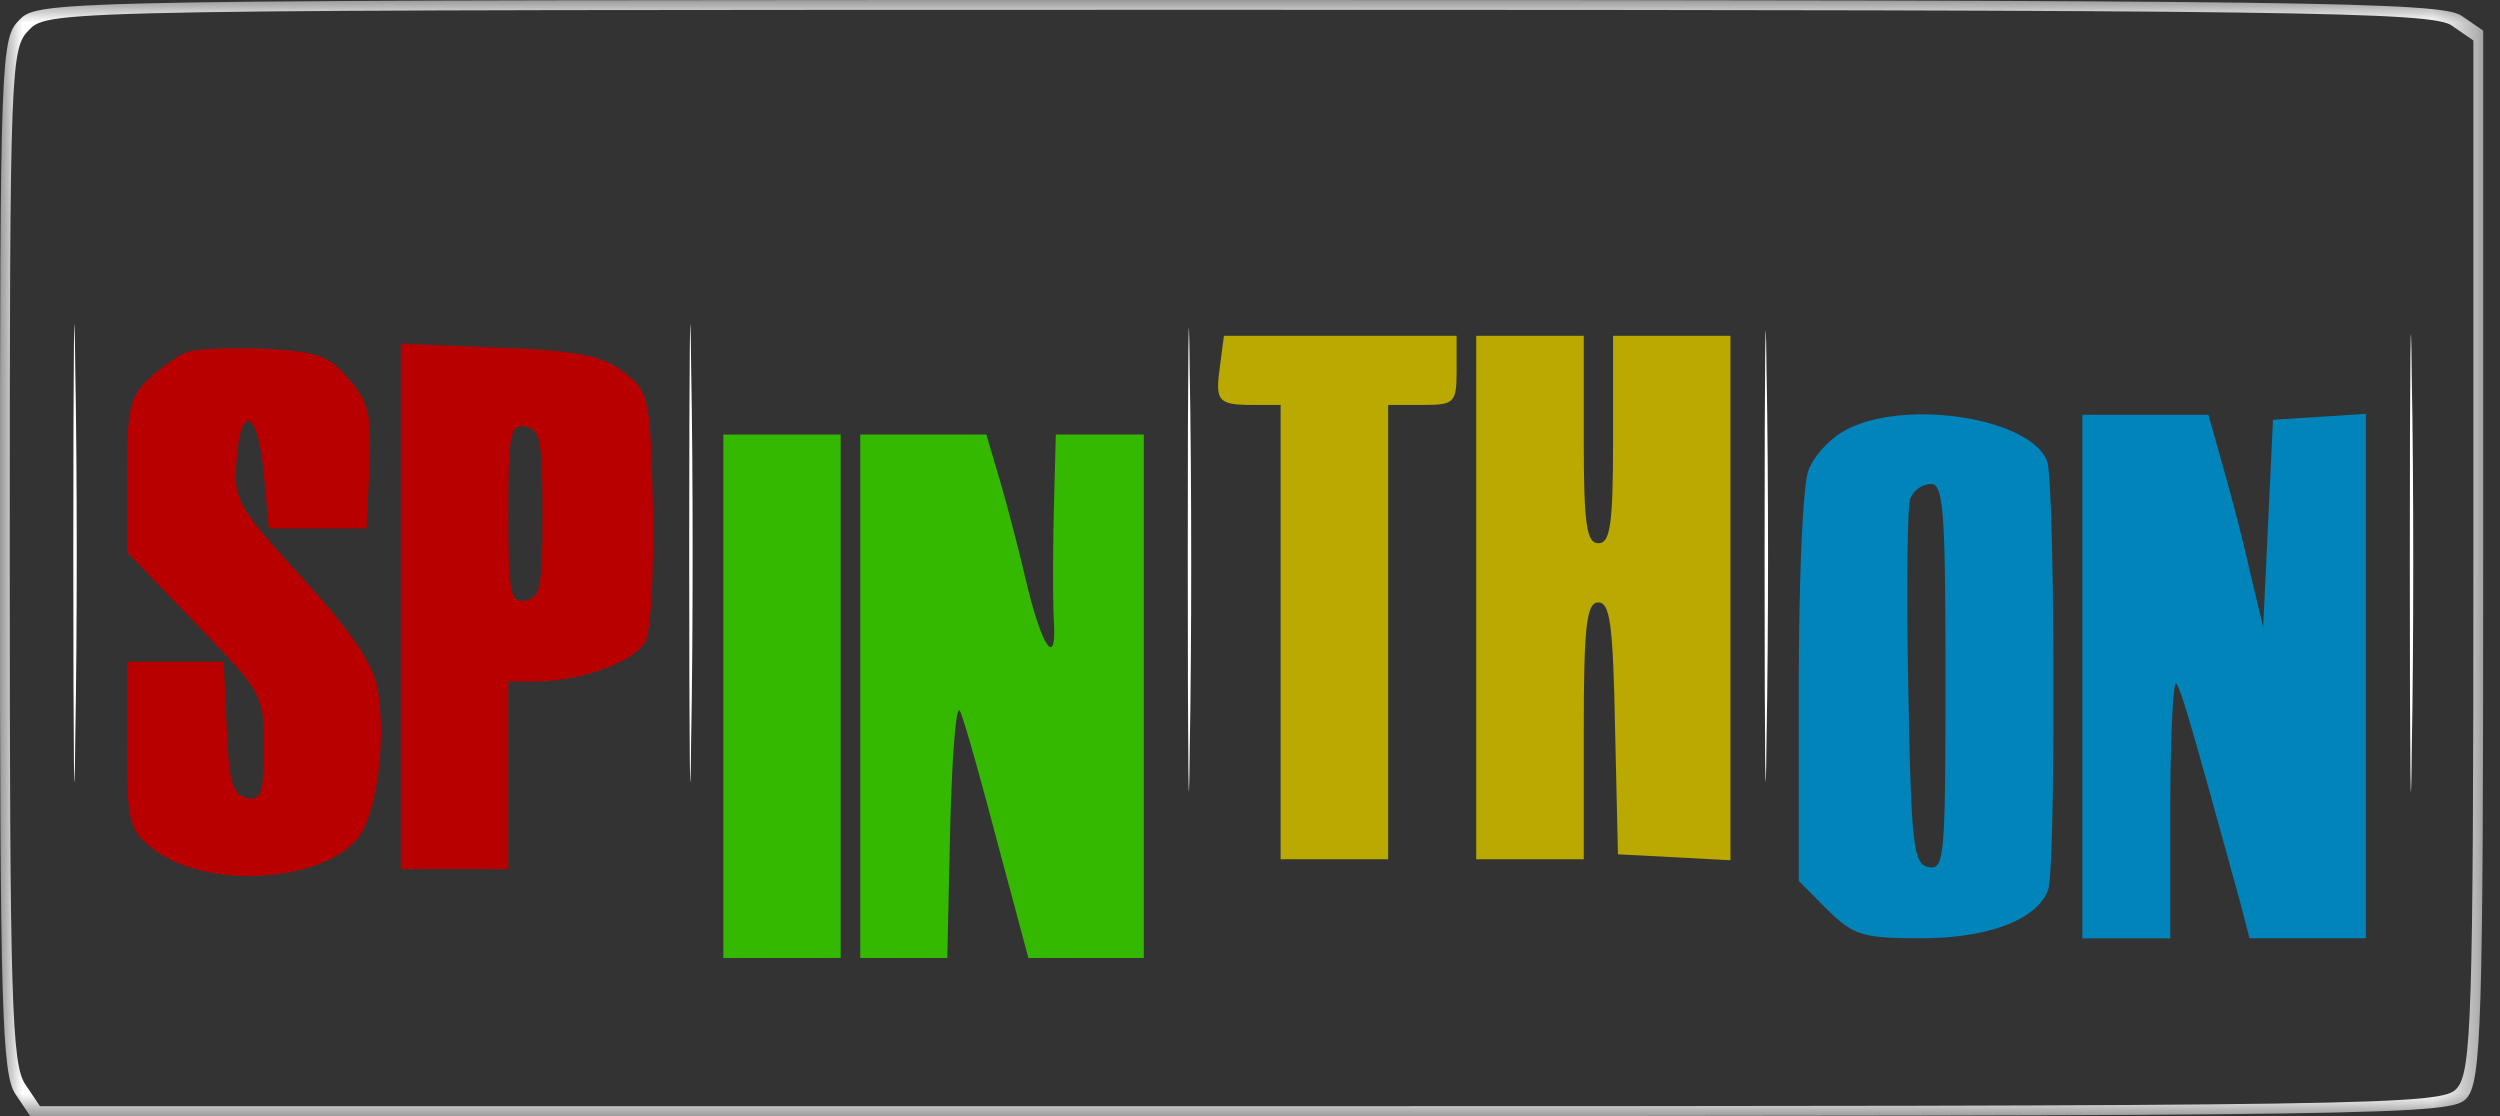 <svg width="56" height="25" viewBox="0 0 56 25" fill="none" xmlns="http://www.w3.org/2000/svg"><rect x="0" y="0" width="56" height="25" fill="#333333" stroke="none"/><g clip-path="url(#a)"><mask id="b" style="mask-type:luminance" maskUnits="userSpaceOnUse" x="-1" y="0" width="57" height="25"><path d="M55.623 0H-.001v25h55.624z" fill="#fff"/></mask><g mask="url(#b)"><path d="M.437.442c-.417.42-.438.73-.438 12.014 0 10.11.043 11.615.35 12.057L.677 25H27.79c25.994 0 27.133-.022 27.461-.398.33-.377.373-1.55.373-12.168V.686L55.14.354C54.703.044 51.747 0 27.767 0 1.159 0 .874 0 .437.442m54.485.133.482.332v11.527c0 10.42-.044 11.57-.372 11.946-.33.376-1.468.399-27.243.399H.896l-.328-.487c-.307-.443-.35-1.925-.35-11.836C.218 1.394.239 1.084.656.664 1.093.22 1.378.22 27.766.22c23.784 0 26.718.044 27.156.354" fill="#fff"/><path d="M1.642 12.389c0 4.557.022 6.438.044 4.16.044-2.302.044-6.018 0-8.297-.022-2.301-.044-.42-.044 4.137" fill="#fff"/><path d="M15.438 12.389c0 4.557.022 6.438.044 4.16.044-2.302.044-6.018 0-8.297-.022-2.301-.044-.42-.044 4.137" fill="#fff"/><path d="M26.606 12.499c0 4.624.022 6.549.044 4.27.044-2.279.044-6.062 0-8.407-.022-2.345-.044-.487-.044 4.137" fill="#fff"/><path d="M39.527 12.5c0 4.49.022 6.305.044 4.026.044-2.3.044-5.973 0-8.186-.022-2.212-.044-.354-.044 4.16" fill="#fff"/><path d="M53.98 12.61c0 4.558.022 6.438.044 4.16.044-2.302.044-6.018 0-8.297-.022-2.3-.044-.42-.044 4.137" fill="#fff"/><path d="M27.329 8.186c-.11.796-.066.885.744.885h.613v10.176h2.409V9.071h.767c.722 0 .766-.045.766-.775v-.774h-5.212z" fill="#B9A900"/><path d="M33.067 13.385v5.862h2.409v-2.876c0-2.389.066-2.876.328-2.876.263 0 .329.51.373 2.81l.065 2.832 1.27.066 1.25.067V7.522h-2.629v2.323c0 1.925-.066 2.323-.329 2.323-.262 0-.328-.398-.328-2.323V7.522h-2.409z" fill="#B9A900"/><path d="M4.16 7.899c-.176.066-.548.331-.811.575-.438.398-.504.664-.504 2.168v1.726l1.533 1.592c1.511 1.571 1.533 1.593 1.533 2.788 0 1.018-.066 1.195-.372 1.128-.329-.066-.416-.354-.46-1.57l-.066-1.483H2.845v1.859c0 1.747.044 1.902.57 2.323 1.138.907 3.7.796 4.577-.2.437-.486.678-2.234.46-3.406-.11-.554-.614-1.284-1.687-2.456-1.445-1.593-1.533-1.726-1.467-2.61.088-1.328.482-1.151.613.287l.11 1.217H8.21l.066-1.35c.044-1.172 0-1.46-.46-1.991s-.7-.62-1.927-.686c-.766-.022-1.555 0-1.73.089" fill="#B90000"/><path d="M8.977 13.584v5.885h2.409v-4.204h.613c1.007 0 2.212-.442 2.453-.885.131-.265.197-1.526.175-3.009-.066-2.544-.088-2.588-.679-3.053-.482-.354-1.007-.464-2.781-.53l-2.19-.09zm3.175-2.08c0 1.615-.043 1.88-.372 1.947-.35.066-.394-.133-.394-1.947s.044-2.013.394-1.947c.329.067.372.332.372 1.947" fill="#B90000"/><path d="M41.323 9.645c-.328.177-.701.575-.81.885-.132.31-.22 2.5-.22 4.867v4.336l.636.642c.591.575.788.642 2.102.642 1.51 0 2.606-.42 2.847-1.084.175-.465.153-9.138-.022-9.602-.372-.974-3.219-1.416-4.533-.686m2.255 5.53c0 4.005-.021 4.315-.372 4.249-.35-.067-.394-.465-.46-4.005-.043-2.168-.022-4.07.044-4.247a.53.53 0 0 1 .46-.332c.285 0 .328.597.328 4.336" fill="#0084B9"/><path d="M46.645 15.155v5.863h1.97v-2.92c0-1.594.066-2.855.132-2.788.11.11.46 1.371 1.423 4.867l.22.84h2.605V9.27l-1.03.066-1.05.067-.11 2.323-.11 2.323-.284-1.195a48 48 0 0 0-.613-2.39l-.329-1.172h-2.824z" fill="#0084B9"/><path d="M16.203 15.597v5.862h2.628V9.734h-2.628z" fill="#34B900"/><path d="M19.27 15.597v5.862h1.949l.066-2.942c.043-1.593.13-2.765.219-2.588.087.177.46 1.504.832 2.92l.7 2.61h2.585V9.734H23.65l-.044 1.704c-.022.95-.022 2.057 0 2.477.066 1.062-.263.598-.613-.862a49 49 0 0 0-.592-2.28l-.306-1.039H19.27z" fill="#34B900"/></g></g><defs><clipPath id="a"><rect width="55.253" height="24.833" fill="#fff" transform="scale(1.007)"/></clipPath></defs></svg>